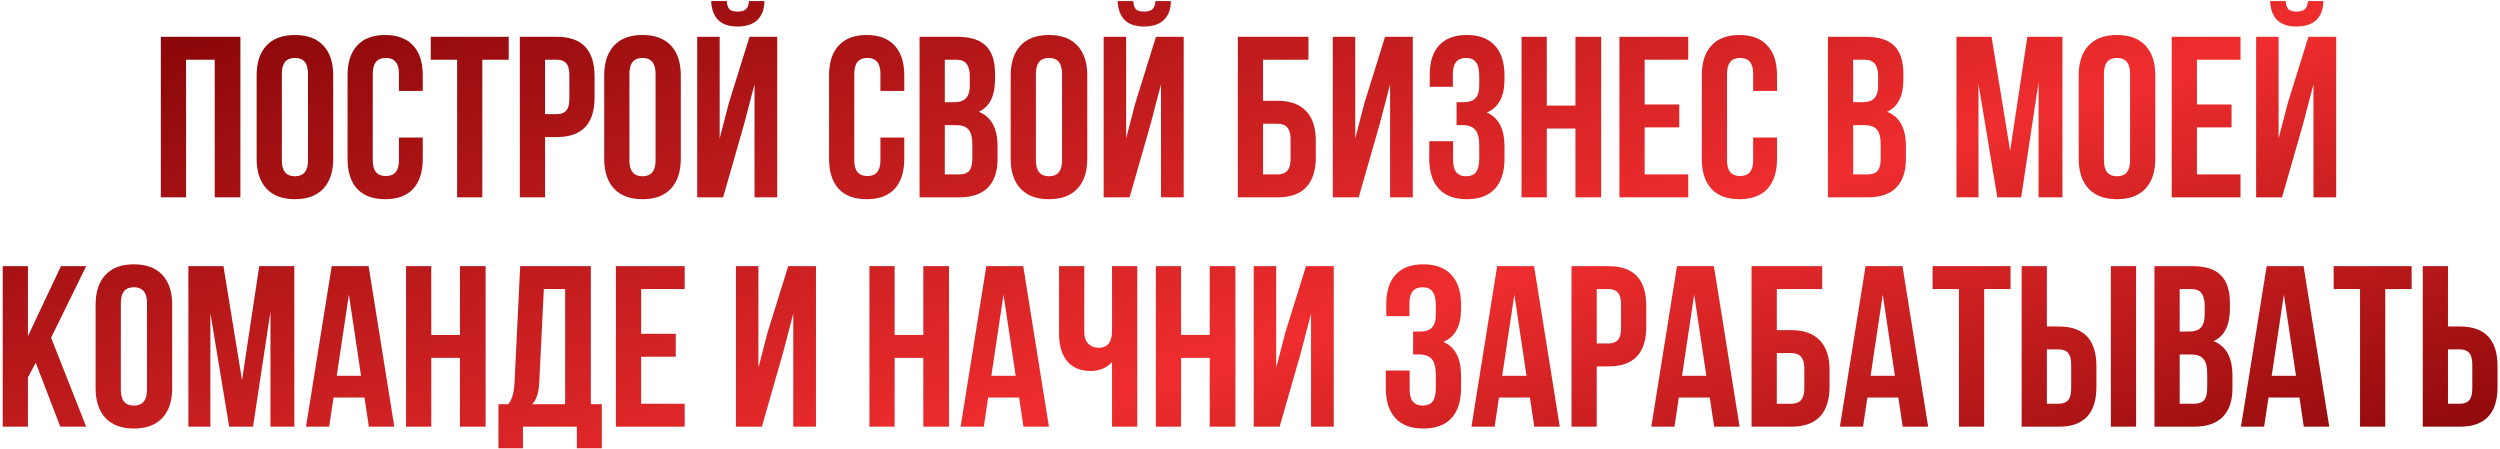<?xml version="1.0" encoding="UTF-8"?> <svg xmlns="http://www.w3.org/2000/svg" width="774" height="139" viewBox="0 0 774 139" fill="none"><path d="M57.601 18.503V61.103H49.791V11.403H74.428V61.103H66.476V18.503H57.601ZM87.262 22.834V49.672C87.262 52.938 88.611 54.572 91.309 54.572C94.007 54.572 95.356 52.938 95.356 49.672V22.834C95.356 19.569 94.007 17.936 91.309 17.936C88.611 17.936 87.262 19.569 87.262 22.834ZM79.452 49.175V23.331C79.452 19.355 80.47 16.279 82.505 14.101C84.54 11.924 87.475 10.835 91.309 10.835C95.143 10.835 98.078 11.924 100.113 14.101C102.148 16.279 103.166 19.355 103.166 23.331V49.175C103.166 53.151 102.148 56.228 100.113 58.406C98.078 60.583 95.143 61.672 91.309 61.672C87.475 61.672 84.54 60.583 82.505 58.406C80.47 56.228 79.452 53.151 79.452 49.175ZM123.506 42.572H130.89V49.175C130.89 53.199 129.896 56.299 127.908 58.477C125.92 60.606 123.033 61.672 119.246 61.672C115.46 61.672 112.572 60.606 110.584 58.477C108.596 56.299 107.602 53.199 107.602 49.175V23.331C107.602 19.308 108.596 16.232 110.584 14.101C112.572 11.924 115.46 10.835 119.246 10.835C123.033 10.835 125.92 11.924 127.908 14.101C129.896 16.232 130.89 19.308 130.89 23.331V28.16H123.506V22.834C123.506 19.569 122.157 17.936 119.459 17.936C116.761 17.936 115.412 19.569 115.412 22.834V49.672C115.412 52.891 116.761 54.501 119.459 54.501C122.157 54.501 123.506 52.891 123.506 49.672V42.572ZM133.357 18.503V11.403H157.497V18.503H149.332V61.103H141.522V18.503H133.357ZM172.439 11.403C180.201 11.403 184.083 15.498 184.083 23.686V30.148C184.083 38.336 180.201 42.431 172.439 42.431H168.747V61.103H160.937V11.403H172.439ZM172.439 18.503H168.747V35.331H172.439C173.717 35.331 174.663 34.975 175.279 34.266C175.941 33.556 176.273 32.349 176.273 30.645V23.189C176.273 21.485 175.941 20.279 175.279 19.569C174.663 18.858 173.717 18.503 172.439 18.503ZM194.871 22.834V49.672C194.871 52.938 196.22 54.572 198.918 54.572C201.616 54.572 202.965 52.938 202.965 49.672V22.834C202.965 19.569 201.616 17.936 198.918 17.936C196.22 17.936 194.871 19.569 194.871 22.834ZM187.061 49.175V23.331C187.061 19.355 188.079 16.279 190.114 14.101C192.15 11.924 195.084 10.835 198.918 10.835C202.752 10.835 205.687 11.924 207.722 14.101C209.758 16.279 210.775 19.355 210.775 23.331V49.175C210.775 53.151 209.758 56.228 207.722 58.406C205.687 60.583 202.752 61.672 198.918 61.672C195.084 61.672 192.15 60.583 190.114 58.406C188.079 56.228 187.061 53.151 187.061 49.175ZM223.874 61.103H215.851V11.403H222.809V42.856L225.649 31.922L232.039 11.403H240.63V61.103H233.601V26.101L230.406 38.312L223.874 61.103ZM231.897 0.328C231.802 1.558 231.471 2.41 230.903 2.884C230.335 3.357 229.483 3.594 228.347 3.594C227.258 3.594 226.453 3.381 225.933 2.955C225.412 2.481 225.104 1.606 225.01 0.328H220.182C220.276 2.836 220.986 4.777 222.312 6.15C223.684 7.522 225.696 8.209 228.347 8.209C231.045 8.209 233.104 7.522 234.524 6.15C235.944 4.73 236.654 2.789 236.654 0.328H231.897ZM272.579 42.572H279.963V49.175C279.963 53.199 278.969 56.299 276.981 58.477C274.993 60.606 272.105 61.672 268.319 61.672C264.532 61.672 261.645 60.606 259.657 58.477C257.669 56.299 256.675 53.199 256.675 49.175V23.331C256.675 19.308 257.669 16.232 259.657 14.101C261.645 11.924 264.532 10.835 268.319 10.835C272.105 10.835 274.993 11.924 276.981 14.101C278.969 16.232 279.963 19.308 279.963 23.331V28.16H272.579V22.834C272.579 19.569 271.23 17.936 268.532 17.936C265.834 17.936 264.485 19.569 264.485 22.834V49.672C264.485 52.891 265.834 54.501 268.532 54.501C271.23 54.501 272.579 52.891 272.579 49.672V42.572ZM296.487 11.403C300.511 11.403 303.445 12.35 305.291 14.243C307.137 16.09 308.06 18.953 308.06 22.834V24.61C308.06 29.721 306.38 33.059 303.019 34.62C306.901 36.135 308.841 39.685 308.841 45.27V49.318C308.841 53.151 307.824 56.086 305.788 58.121C303.8 60.109 300.866 61.103 296.984 61.103H284.701V11.403H296.487ZM295.99 38.739H292.511V54.004H296.984C298.357 54.004 299.375 53.648 300.037 52.938C300.7 52.181 301.031 50.903 301.031 49.105V44.773C301.031 42.502 300.629 40.94 299.824 40.087C299.067 39.188 297.789 38.739 295.99 38.739ZM296.274 18.503H292.511V31.639H295.564C297.126 31.639 298.286 31.236 299.043 30.431C299.848 29.627 300.25 28.278 300.25 26.384V23.616C300.25 20.207 298.925 18.503 296.274 18.503ZM320.716 22.834V49.672C320.716 52.938 322.065 54.572 324.763 54.572C327.461 54.572 328.81 52.938 328.81 49.672V22.834C328.81 19.569 327.461 17.936 324.763 17.936C322.065 17.936 320.716 19.569 320.716 22.834ZM312.906 49.175V23.331C312.906 19.355 313.924 16.279 315.959 14.101C317.994 11.924 320.929 10.835 324.763 10.835C328.597 10.835 331.532 11.924 333.567 14.101C335.602 16.279 336.62 19.355 336.62 23.331V49.175C336.62 53.151 335.602 56.228 333.567 58.406C331.532 60.583 328.597 61.672 324.763 61.672C320.929 61.672 317.994 60.583 315.959 58.406C313.924 56.228 312.906 53.151 312.906 49.175ZM349.718 61.103H341.695V11.403H348.653V42.856L351.493 31.922L357.883 11.403H366.474V61.103H359.445V26.101L356.25 38.312L349.718 61.103ZM357.741 0.328C357.647 1.558 357.315 2.41 356.747 2.884C356.179 3.357 355.327 3.594 354.191 3.594C353.103 3.594 352.298 3.381 351.777 2.955C351.257 2.481 350.949 1.606 350.854 0.328H346.026C346.121 2.836 346.831 4.777 348.156 6.15C349.529 7.522 351.541 8.209 354.191 8.209C356.889 8.209 358.948 7.522 360.368 6.15C361.788 4.73 362.498 2.789 362.498 0.328H357.741ZM395.583 61.103H383.229V11.403H405.097V18.503H391.039V31.212H395.583C399.465 31.212 402.399 32.278 404.387 34.407C406.375 36.49 407.369 39.52 407.369 43.495V48.821C407.369 52.797 406.375 55.849 404.387 57.98C402.399 60.062 399.465 61.103 395.583 61.103ZM391.039 54.004H395.583C398.234 54.004 399.559 52.441 399.559 49.318V42.998C399.559 39.874 398.234 38.312 395.583 38.312H391.039V54.004ZM427.181 38.312L420.649 61.103H412.626V11.403H419.584V42.856L422.424 31.922L428.814 11.403H437.405V61.103H430.376V26.101L427.181 38.312ZM457.978 26.384V23.616C457.978 21.485 457.623 20.018 456.913 19.213C456.25 18.361 455.256 17.936 453.931 17.936C451.186 17.936 449.813 19.569 449.813 22.834V26.881H442.642V23.189C442.642 19.166 443.612 16.113 445.553 14.03C447.494 11.9 450.357 10.835 454.144 10.835C457.931 10.835 460.818 11.924 462.806 14.101C464.794 16.232 465.788 19.308 465.788 23.331V24.61C465.788 29.911 463.966 33.319 460.321 34.834C463.966 36.443 465.788 39.922 465.788 45.27V49.175C465.788 53.199 464.794 56.299 462.806 58.477C460.818 60.606 457.931 61.672 454.144 61.672C450.357 61.672 447.47 60.606 445.482 58.477C443.494 56.299 442.5 53.199 442.5 49.175V43.709H449.884V49.672C449.884 52.938 451.233 54.572 453.931 54.572C455.256 54.572 456.25 54.169 456.913 53.364C457.623 52.513 457.978 51.045 457.978 48.962V45.057C457.978 42.785 457.576 41.176 456.771 40.23C455.966 39.236 454.665 38.739 452.866 38.739H450.949V31.639H453.292C454.854 31.639 456.014 31.236 456.771 30.431C457.576 29.627 457.978 28.278 457.978 26.384ZM478.886 39.803V61.103H471.076V11.403H478.886V32.703H487.761V11.403H495.713V61.103H487.761V39.803H478.886ZM509.186 18.503V32.349H519.907V39.449H509.186V54.004H522.676V61.103H501.376V11.403H522.676V18.503H509.186ZM542.781 42.572H550.165V49.175C550.165 53.199 549.171 56.299 547.183 58.477C545.195 60.606 542.307 61.672 538.521 61.672C534.734 61.672 531.847 60.606 529.859 58.477C527.871 56.299 526.877 53.199 526.877 49.175V23.331C526.877 19.308 527.871 16.232 529.859 14.101C531.847 11.924 534.734 10.835 538.521 10.835C542.307 10.835 545.195 11.924 547.183 14.101C549.171 16.232 550.165 19.308 550.165 23.331V28.16H542.781V22.834C542.781 19.569 541.432 17.936 538.734 17.936C536.036 17.936 534.687 19.569 534.687 22.834V49.672C534.687 52.891 536.036 54.501 538.734 54.501C541.432 54.501 542.781 52.891 542.781 49.672V42.572ZM577.714 11.403C581.737 11.403 584.672 12.35 586.518 14.243C588.364 16.09 589.287 18.953 589.287 22.834V24.61C589.287 29.721 587.607 33.059 584.246 34.62C588.127 36.135 590.068 39.685 590.068 45.27V49.318C590.068 53.151 589.05 56.086 587.015 58.121C585.027 60.109 582.092 61.103 578.211 61.103H565.928V11.403H577.714ZM577.217 38.739H573.738V54.004H578.211C579.584 54.004 580.601 53.648 581.264 52.938C581.927 52.181 582.258 50.903 582.258 49.105V44.773C582.258 42.502 581.856 40.94 581.051 40.087C580.294 39.188 579.016 38.739 577.217 38.739ZM577.501 18.503H573.738V31.639H576.791C578.353 31.639 579.513 31.236 580.27 30.431C581.075 29.627 581.477 28.278 581.477 26.384V23.616C581.477 20.207 580.152 18.503 577.501 18.503ZM616.588 11.403L622.339 46.691L627.664 11.403H638.527V61.103H631.143V25.462L625.747 61.103H618.363L612.541 25.959V61.103H605.725V11.403H616.588ZM651.379 22.834V49.672C651.379 52.938 652.728 54.572 655.426 54.572C658.124 54.572 659.473 52.938 659.473 49.672V22.834C659.473 19.569 658.124 17.936 655.426 17.936C652.728 17.936 651.379 19.569 651.379 22.834ZM643.569 49.175V23.331C643.569 19.355 644.587 16.279 646.622 14.101C648.657 11.924 651.592 10.835 655.426 10.835C659.26 10.835 662.195 11.924 664.23 14.101C666.265 16.279 667.283 19.355 667.283 23.331V49.175C667.283 53.151 666.265 56.228 664.23 58.406C662.195 60.583 659.26 61.672 655.426 61.672C651.592 61.672 648.657 60.583 646.622 58.406C644.587 56.228 643.569 53.151 643.569 49.175ZM680.169 18.503V32.349H690.89V39.449H680.169V54.004H693.659V61.103H672.359V11.403H693.659V18.503H680.169ZM706.521 61.103H698.498V11.403H705.456V42.856L708.296 31.922L714.686 11.403H723.277V61.103H716.248V26.101L713.053 38.312L706.521 61.103ZM714.544 0.328C714.45 1.558 714.118 2.41 713.55 2.884C712.982 3.357 712.13 3.594 710.994 3.594C709.906 3.594 709.101 3.381 708.58 2.955C708.06 2.481 707.752 1.606 707.657 0.328H702.829C702.924 2.836 703.634 4.777 704.959 6.15C706.332 7.522 708.344 8.209 710.994 8.209C713.692 8.209 715.751 7.522 717.171 6.15C718.591 4.73 719.301 2.789 719.301 0.328H714.544ZM18.661 132.104L11.064 112.295L8.65 116.839V132.104H0.84V82.403H8.65V104.059L18.874 82.403H26.684L15.821 104.556L26.684 132.104H18.661ZM37.409 93.835V120.673C37.409 123.939 38.758 125.572 41.456 125.572C44.154 125.572 45.503 123.939 45.503 120.673V93.835C45.503 90.569 44.154 88.936 41.456 88.936C38.758 88.936 37.409 90.569 37.409 93.835ZM29.599 120.176V94.332C29.599 90.356 30.617 87.279 32.652 85.102C34.688 82.924 37.622 81.835 41.456 81.835C45.29 81.835 48.225 82.924 50.26 85.102C52.296 87.279 53.313 90.356 53.313 94.332V120.176C53.313 124.152 52.296 127.228 50.26 129.406C48.225 131.583 45.29 132.672 41.456 132.672C37.622 132.672 34.688 131.583 32.652 129.406C30.617 127.228 29.599 124.152 29.599 120.176ZM69.181 82.403L74.932 117.691L80.257 82.403H91.12V132.104H83.736V96.462L78.34 132.104H70.956L65.134 96.959V132.104H58.318V82.403H69.181ZM114.125 82.403L122.077 132.104H114.196L112.847 123.087H103.262L101.913 132.104H94.742L102.694 82.403H114.125ZM108.019 91.207L104.256 116.342H111.782L108.019 91.207ZM133.524 110.804V132.104H125.714V82.403H133.524V103.704H142.399V82.403H150.351V132.104H142.399V110.804H133.524ZM186.331 138.778H178.592V132.104H161.907V138.778H154.31V125.146H157.363C158.499 123.726 159.138 121.572 159.28 118.685L161.055 82.403H182.923V125.146H186.331V138.778ZM168.368 89.504L166.948 118.543C166.758 121.714 166.025 123.915 164.747 125.146H174.971V89.504H168.368ZM198.492 89.504V103.349H209.213V110.449H198.492V125.004H211.982V132.104H190.682V82.403H211.982V89.504H198.492ZM242.401 109.313L235.869 132.104H227.846V82.403H234.804V113.857L237.644 102.923L244.034 82.403H252.625V132.104H245.596V97.1L242.401 109.313ZM276.98 110.804V132.104H269.17V82.403H276.98V103.704H285.855V82.403H293.807V132.104H285.855V110.804H276.98ZM316.794 82.403L324.746 132.104H316.865L315.516 123.087H305.931L304.582 132.104H297.411L305.363 82.403H316.794ZM310.688 91.207L306.925 116.342H314.451L310.688 91.207ZM344.287 82.403H352.097V132.104H344.287V112.082C342.583 113.928 340.358 114.851 337.613 114.851C334.489 114.851 332.075 113.833 330.371 111.798C328.714 109.715 327.886 106.922 327.886 103.42V82.403H335.696V102.781C335.696 104.39 336.122 105.621 336.974 106.473C337.826 107.277 338.915 107.68 340.24 107.68C341.518 107.68 342.512 107.254 343.222 106.402C343.932 105.502 344.287 104.224 344.287 102.568V82.403ZM365.661 110.804V132.104H357.851V82.403H365.661V103.704H374.536V82.403H382.488V132.104H374.536V110.804H365.661ZM402.706 109.313L396.174 132.104H388.151V82.403H395.109V113.857L397.949 102.923L404.339 82.403H412.93V132.104H405.901V97.1L402.706 109.313ZM444.527 97.385V94.615C444.527 92.486 444.172 91.018 443.462 90.213C442.799 89.362 441.805 88.936 440.48 88.936C437.734 88.936 436.362 90.569 436.362 93.835V97.882H429.191V94.189C429.191 90.166 430.161 87.113 432.102 85.031C434.042 82.9 436.906 81.835 440.693 81.835C444.479 81.835 447.367 82.924 449.355 85.102C451.343 87.231 452.337 90.308 452.337 94.332V95.609C452.337 100.911 450.514 104.319 446.87 105.834C450.514 107.443 452.337 110.922 452.337 116.271V120.176C452.337 124.199 451.343 127.299 449.355 129.477C447.367 131.607 444.479 132.672 440.693 132.672C436.906 132.672 434.019 131.607 432.031 129.477C430.043 127.299 429.049 124.199 429.049 120.176V114.709H436.433V120.673C436.433 123.939 437.782 125.572 440.48 125.572C441.805 125.572 442.799 125.169 443.462 124.365C444.172 123.513 444.527 122.045 444.527 119.963V116.058C444.527 113.786 444.124 112.176 443.32 111.23C442.515 110.236 441.213 109.739 439.415 109.739H437.498V102.639H439.841C441.403 102.639 442.562 102.236 443.32 101.432C444.124 100.627 444.527 99.278 444.527 97.385ZM474.949 82.403L482.901 132.104H475.02L473.671 123.087H464.086L462.737 132.104H455.566L463.518 82.403H474.949ZM468.843 91.207L465.08 116.342H472.606L468.843 91.207ZM498.04 82.403C505.803 82.403 509.684 86.498 509.684 94.686V101.148C509.684 109.336 505.803 113.431 498.04 113.431H494.348V132.104H486.538V82.403H498.04ZM498.04 89.504H494.348V106.331H498.04C499.318 106.331 500.265 105.976 500.88 105.266C501.543 104.556 501.874 103.349 501.874 101.645V94.189C501.874 92.486 501.543 91.278 500.88 90.569C500.265 89.859 499.318 89.504 498.04 89.504ZM530.626 82.403L538.578 132.104H530.697L529.348 123.087H519.763L518.414 132.104H511.243L519.195 82.403H530.626ZM524.52 91.207L520.757 116.342H528.283L524.52 91.207ZM554.64 132.104H542.286V82.403H564.154V89.504H550.096V102.213H554.64C558.521 102.213 561.456 103.278 563.444 105.408C565.432 107.49 566.426 110.52 566.426 114.496V119.821C566.426 123.797 565.432 126.85 563.444 128.98C561.456 131.062 558.521 132.104 554.64 132.104ZM550.096 125.004H554.64C557.291 125.004 558.616 123.442 558.616 120.318V113.999C558.616 110.875 557.291 109.313 554.64 109.313H550.096V125.004ZM589.007 82.403L596.959 132.104H589.078L587.729 123.087H578.144L576.795 132.104H569.624L577.576 82.403H589.007ZM582.901 91.207L579.138 116.342H586.664L582.901 91.207ZM598.324 89.504V82.403H622.464V89.504H614.299V132.104H606.489V89.504H598.324ZM637.405 132.104H625.903V82.403H633.713V101.077H637.405C645.168 101.077 649.049 105.171 649.049 113.36V119.821C649.049 128.009 645.168 132.104 637.405 132.104ZM633.713 125.004H637.405C638.683 125.004 639.63 124.649 640.245 123.939C640.908 123.229 641.239 122.022 641.239 120.318V112.863C641.239 111.159 640.908 109.952 640.245 109.242C639.63 108.532 638.683 108.177 637.405 108.177H633.713V125.004ZM661.332 132.104H653.522V82.403H661.332V132.104ZM678.806 82.403C682.829 82.403 685.764 83.35 687.61 85.243C689.456 87.09 690.379 89.953 690.379 93.835V95.609C690.379 100.722 688.698 104.059 685.338 105.621C689.219 107.135 691.16 110.685 691.16 116.271V120.318C691.16 124.152 690.142 127.086 688.107 129.122C686.119 131.11 683.184 132.104 679.303 132.104H667.02V82.403H678.806ZM678.309 109.739H674.83V125.004H679.303C680.675 125.004 681.693 124.649 682.356 123.939C683.018 123.181 683.35 121.903 683.35 120.105V115.774C683.35 113.502 682.947 111.94 682.143 111.088C681.385 110.188 680.107 109.739 678.309 109.739ZM678.593 89.504H674.83V102.639H677.883C679.445 102.639 680.604 102.236 681.362 101.432C682.166 100.627 682.569 99.278 682.569 97.385V94.615C682.569 91.207 681.243 89.504 678.593 89.504ZM713.187 82.403L721.139 132.104H713.258L711.909 123.087H702.324L700.975 132.104H693.804L701.756 82.403H713.187ZM707.081 91.207L703.318 116.342H710.844L707.081 91.207ZM722.504 89.504V82.403H746.644V89.504H738.479V132.104H730.669V89.504H722.504ZM761.586 132.104H750.084V82.403H757.894V101.077H761.586C769.349 101.077 773.23 105.171 773.23 113.36V119.821C773.23 128.009 769.349 132.104 761.586 132.104ZM757.894 125.004H761.586C762.864 125.004 763.811 124.649 764.426 123.939C765.089 123.229 765.42 122.022 765.42 120.318V112.863C765.42 111.159 765.089 109.952 764.426 109.242C763.811 108.532 762.864 108.177 761.586 108.177H757.894V125.004Z" fill="url(#paint0_linear_416_24)"></path><defs><linearGradient id="paint0_linear_416_24" x1="409.225" y1="-124.053" x2="519.297" y2="236.966" gradientUnits="userSpaceOnUse"><stop stop-color="#7D0204"></stop><stop offset="0.573" stop-color="#EF2D2E"></stop><stop offset="1" stop-color="#7D0204"></stop></linearGradient></defs></svg> 